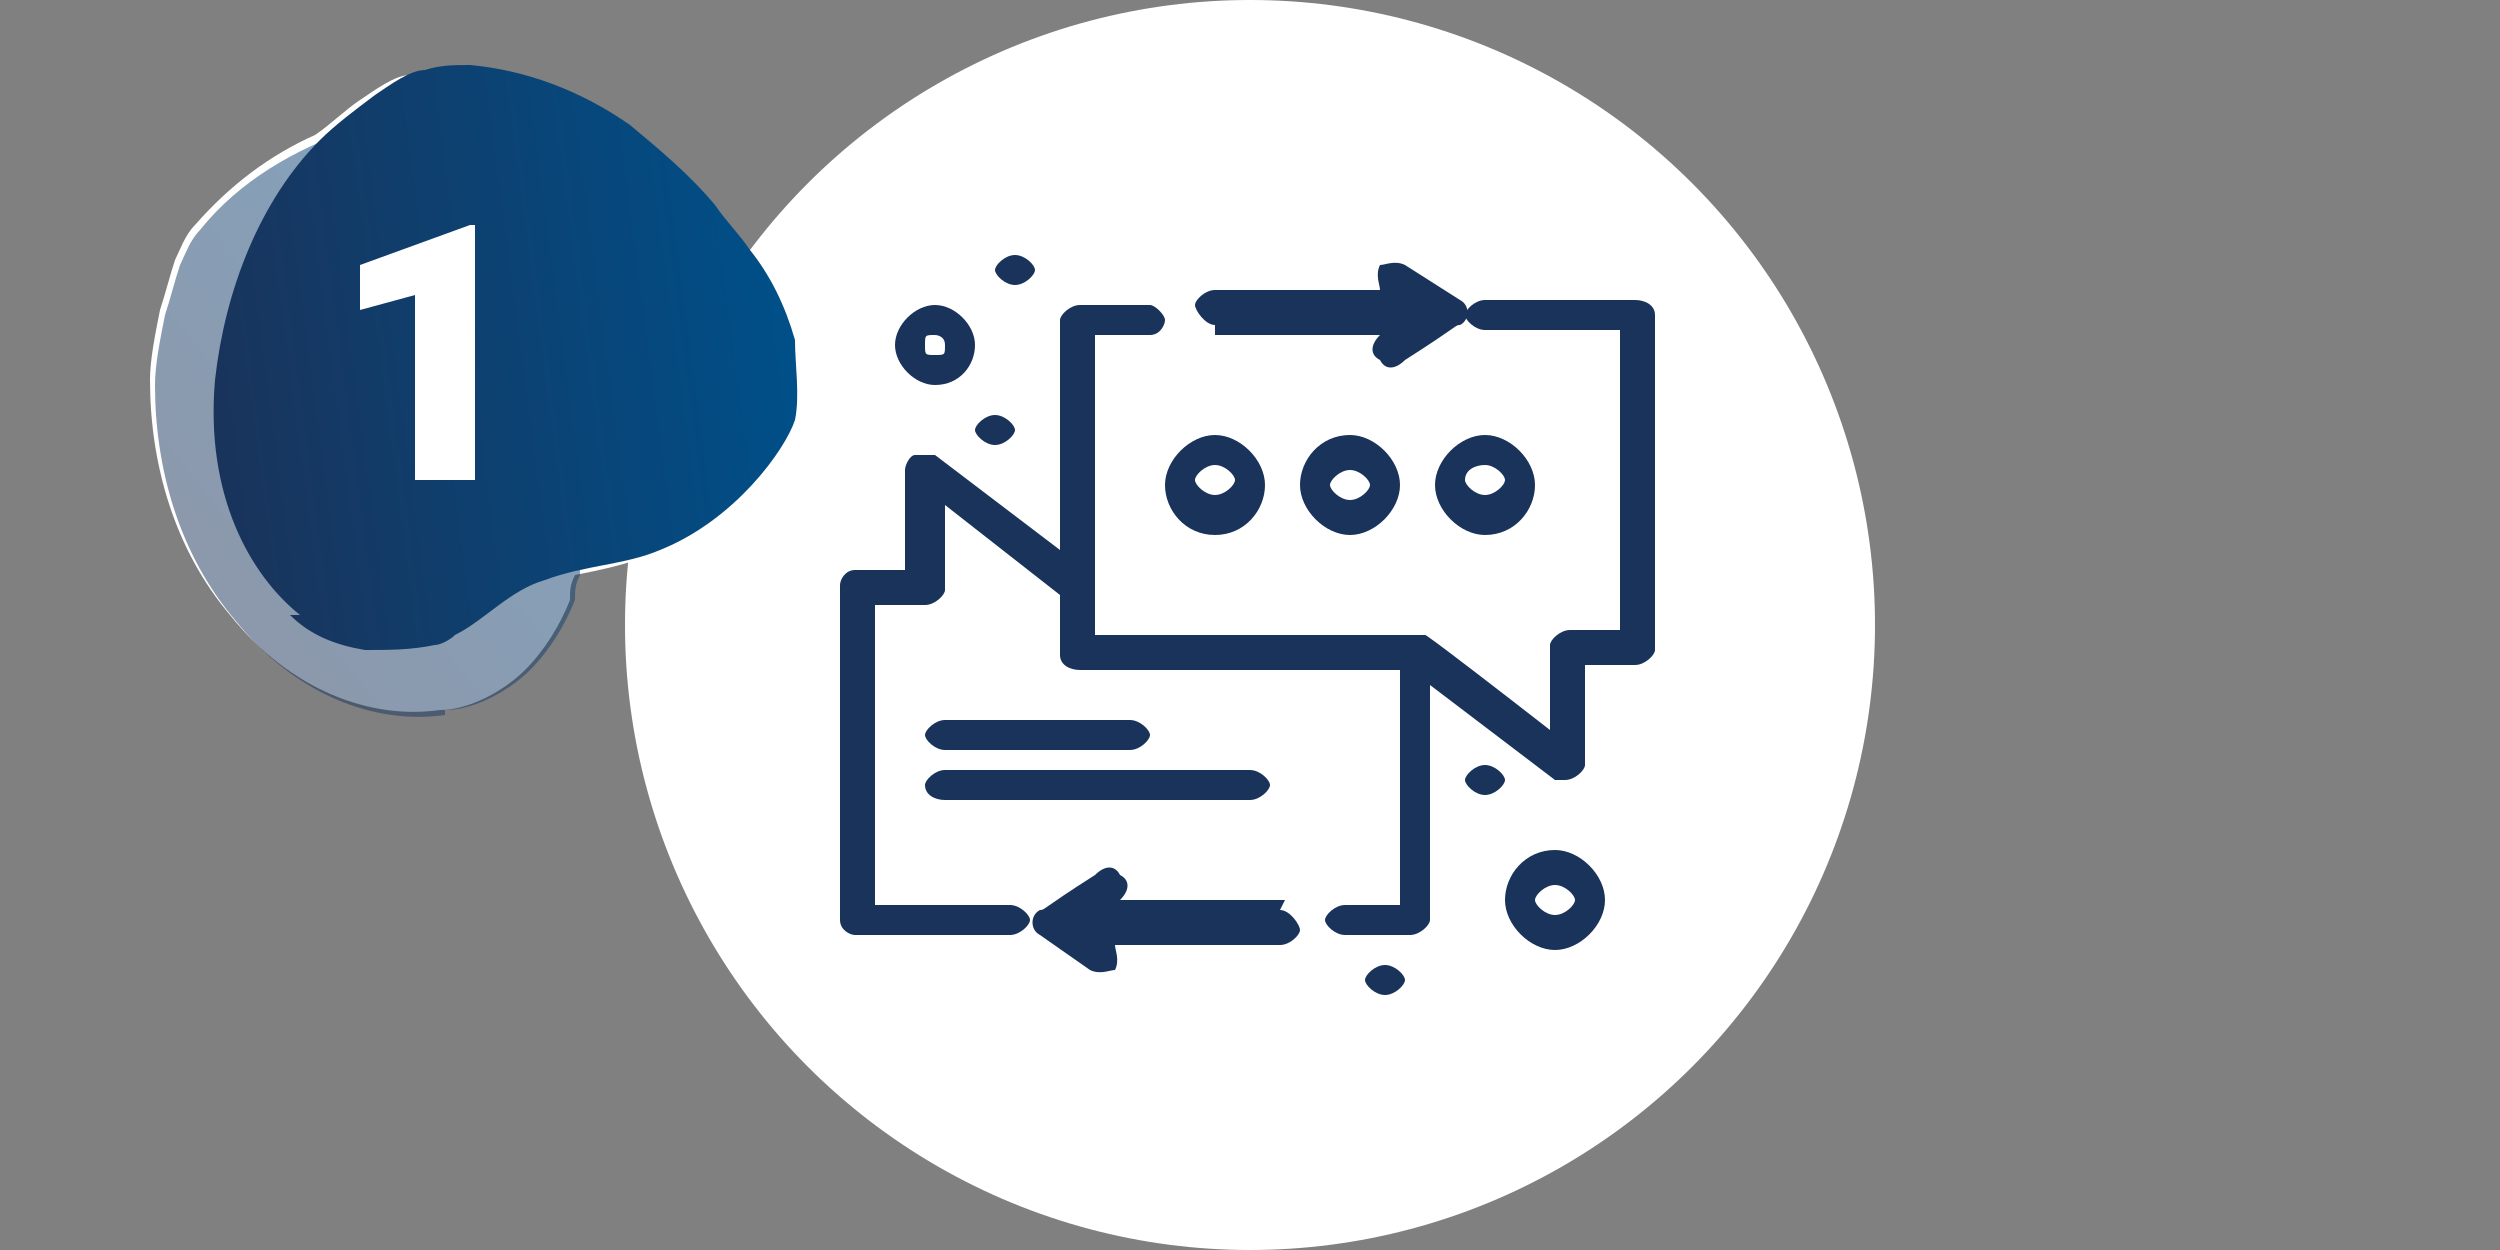<svg xmlns="http://www.w3.org/2000/svg" xmlns:xlink="http://www.w3.org/1999/xlink" viewBox="0 0 50 25"><rect x="0" y="0" width="50" height="25" fill="#808080" stroke="none"/><defs><style>      .st0 {        fill: #fff;      }      .st1 {        fill: url(#Unbenannter_Verlauf_181);      }      .st1, .st2 {        mix-blend-mode: multiply;      }      .st3 {        fill: #1a335a;      }      .st4 {        isolation: isolate;      }      .st2 {        fill: url(#Unbenannter_Verlauf_192);        opacity: .5;      }    </style><linearGradient id="Unbenannter_Verlauf_192" data-name="Unbenannter Verlauf 192" x1="1.2" y1="-4.6" x2="11.4" y2="-10.9" gradientTransform="translate(3.6 16) rotate(-7.5)" gradientUnits="userSpaceOnUse"><stop offset="0" stop-color="#1a335a"></stop><stop offset="1" stop-color="#004f88"></stop></linearGradient><linearGradient id="Unbenannter_Verlauf_181" data-name="Unbenannter Verlauf 181" x1="1.4" y1="-8.1" x2="13.2" y2="-8.1" gradientTransform="translate(3.6 16) rotate(-7.5)" gradientUnits="userSpaceOnUse"><stop offset="0" stop-color="#1a335a"></stop><stop offset="1" stop-color="#004f88"></stop></linearGradient></defs><g class="st4"><g id="Ebene_1"><circle class="st0" cx="25" cy="12.5" r="12.5"></circle><g><path class="st0" d="M15.7,6.8c-.2-.7-.5-1.3-.9-1.8-.2-.3-.5-.6-.7-.9-.2-.2-.4-.4-.6-.6,0,0,0-.1-.1-.2-.3-.4-.6-.6-1-.8-.2,0-.3-.2-.5-.2-.9-.5-1.8-.9-2.8-.9-.3,0-.6,0-.9.1-.3,0-.7.3-1,.5-.3.2-.6.5-.9.7-.9.4-1.7,1-2.4,1.8-.2.2-.3.5-.4.7-.1.3-.2.7-.3,1-.1.5-.2,1-.2,1.4,0,1.7.5,3.4,1.6,4.7,1.2,1.5,2.8,2.1,4.2,1.9.6,0,1.3-.4,1.7-.8.4-.4.7-.9.9-1.4,0-.2,0-.3.1-.5.5-.1,1-.2,1.5-.4,1.5-.6,2.5-2,2.7-2.6.1-.5,0-1.1,0-1.6Z"></path><g><path class="st2" d="M8.9,14.2c.6,0,1.3-.4,1.7-.8.4-.4.7-.9.9-1.4,0-.2,0-.3.1-.5,0-.8,0-1.8.4-2.6.6-1,2-2.2,1.9-4,0-.5-.2-1.1-.5-1.5-.3-.4-.6-.6-1-.8-.6-.3-1.3-.5-1.9-.5-.4,0-.8,0-1.2,0-.8,0-1.6.2-2.3.5-1.1.4-2.2,1-3,2-.2.2-.3.5-.4.7-.1.3-.2.7-.3,1-.1.5-.2,1-.2,1.4,0,1.7.5,3.4,1.6,4.7,1.2,1.5,2.8,2.1,4.2,1.9Z"></path><path class="st1" d="M5.8,12.3c.4.4.9.6,1.5.7.5,0,.9,0,1.4-.1.1,0,.3-.1.4-.2.6-.3,1.1-.9,1.8-1.1.8-.3,1.6-.3,2.3-.6,1.5-.6,2.5-2,2.7-2.6.1-.5,0-1.1,0-1.6-.2-.7-.5-1.3-.9-1.8-.2-.3-.5-.6-.7-.9-.5-.6-1.1-1.1-1.7-1.6-1-.7-2.1-1.1-3.2-1.2-.3,0-.6,0-.9.1-.3,0-.7.3-1,.5-.4.3-.8.6-1.1.9-1.2,1.2-1.9,3-2.1,4.8-.2,2.3.7,3.9,1.7,4.7Z"></path></g></g><path class="st0" d="M9.5,9.6h-1.2v-3.7l-1.1.3v-.9l2.2-.8h.1v5Z"></path><g id="_x38_0_x2C__Chat_x2C__Messages_x2C__Support_x2C__Arrow"><g><path class="st3" d="M32.7,6h-3c-.2,0-.4.2-.4.3s.2.3.4.3h2.7v6h-1c-.2,0-.4.2-.4.3v1.7c-2.7-2.1-2.5-1.9-2.5-1.9,0,0,0,0-.1,0,0,0,.3,0-6.5,0v-6h1.1c.2,0,.3-.2.3-.3s-.2-.3-.3-.3h-1.4c-.2,0-.4.2-.4.3v4.6l-2.5-1.9c-.1,0-.2,0-.4,0-.1,0-.2.2-.2.3v2h-1c-.2,0-.3.2-.3.3v6.7c0,.2.2.3.3.3h3.1c.2,0,.4-.2.4-.3s-.2-.3-.4-.3h-2.7v-6h1c.2,0,.4-.2.4-.3v-1.7l2.3,1.8v1.2c0,.2.2.3.4.3h6.4v4.7h-1.1c-.2,0-.4.2-.4.3s.2.3.4.3h1.3c.2,0,.4-.2.4-.3v-4.7l2.5,1.9c0,0,.1,0,.2,0,.2,0,.4-.2.4-.3v-2h1c.2,0,.4-.2.4-.3v-6.7c0-.2-.2-.3-.4-.3Z"></path><path class="st3" d="M24.3,6.7h3.3,0c-.2.2-.2.4,0,.5.1.2.3.2.5,0,1.1-.7,1-.7,1.1-.7.2-.1.2-.4,0-.5,0,0,0,0-1.1-.7-.2-.1-.4,0-.5,0-.1.2,0,.4,0,.5h0c0,0-3.3,0-3.3,0-.2,0-.4.2-.4.3s.2.4.4.4Z"></path><path class="st3" d="M25.7,18h-3.3,0c.2-.2.2-.4,0-.5-.1-.2-.3-.2-.5,0-1.1.7-1,.7-1.1.7-.2.1-.2.4,0,.5,0,0,1,.7,1,.7.2.1.4,0,.5,0,.1-.2,0-.4,0-.5h0c0,0,3.3,0,3.3,0,.2,0,.4-.2.4-.3s-.2-.4-.4-.4Z"></path><path class="st3" d="M24.3,10.7c.6,0,1-.5,1-1s-.5-1-1-1-1,.5-1,1,.4,1,1,1ZM24.3,9.3c.2,0,.4.2.4.3s-.2.3-.4.3-.4-.2-.4-.3.2-.3.4-.3Z"></path><path class="st3" d="M27,8.7c-.6,0-1,.5-1,1s.5,1,1,1,1-.5,1-1-.5-1-1-1ZM27,10c-.2,0-.4-.2-.4-.3s.2-.3.4-.3.4.2.4.3-.2.3-.4.3Z"></path><path class="st3" d="M29.7,10.7c.6,0,1-.5,1-1s-.5-1-1-1-1,.5-1,1,.5,1,1,1ZM29.7,9.3c.2,0,.4.2.4.3s-.2.3-.4.3-.4-.2-.4-.3c0-.2.2-.3.4-.3Z"></path><path class="st3" d="M18.9,15h3.7c.2,0,.4-.2.4-.3s-.2-.3-.4-.3h-3.7c-.2,0-.4.2-.4.3s.2.3.4.3Z"></path><path class="st3" d="M18.9,16h6.1c.2,0,.4-.2.4-.3s-.2-.3-.4-.3h-6.1c-.2,0-.4.2-.4.3,0,.2.2.3.4.3Z"></path><path class="st3" d="M18.7,7.7c.5,0,.8-.4.8-.8s-.4-.8-.8-.8-.8.4-.8.8.4.8.8.8ZM18.7,6.7c0,0,.2,0,.2.2s0,.2-.2.2-.2,0-.2-.2,0-.2.2-.2Z"></path><path class="st3" d="M31.1,17c-.6,0-1,.5-1,1s.5,1,1,1,1-.5,1-1-.5-1-1-1ZM31.1,18.3c-.2,0-.4-.2-.4-.3s.2-.3.4-.3.4.2.4.3-.2.3-.4.3Z"></path><path class="st3" d="M20.3,5.7c.2,0,.4-.2.4-.3s-.2-.3-.4-.3-.4.2-.4.3.2.3.4.3Z"></path><path class="st3" d="M29.7,15.3c-.2,0-.4.2-.4.3s.2.3.4.3.4-.2.4-.3-.2-.3-.4-.3Z"></path><path class="st3" d="M27.7,19.3c-.2,0-.4.2-.4.3s.2.3.4.3.4-.2.4-.3-.2-.3-.4-.3Z"></path><path class="st3" d="M19.9,8.3c.2,0,.4.2.4.3s-.2.3-.4.3-.4-.2-.4-.3.2-.3.4-.3Z"></path></g></g></g></g></svg>